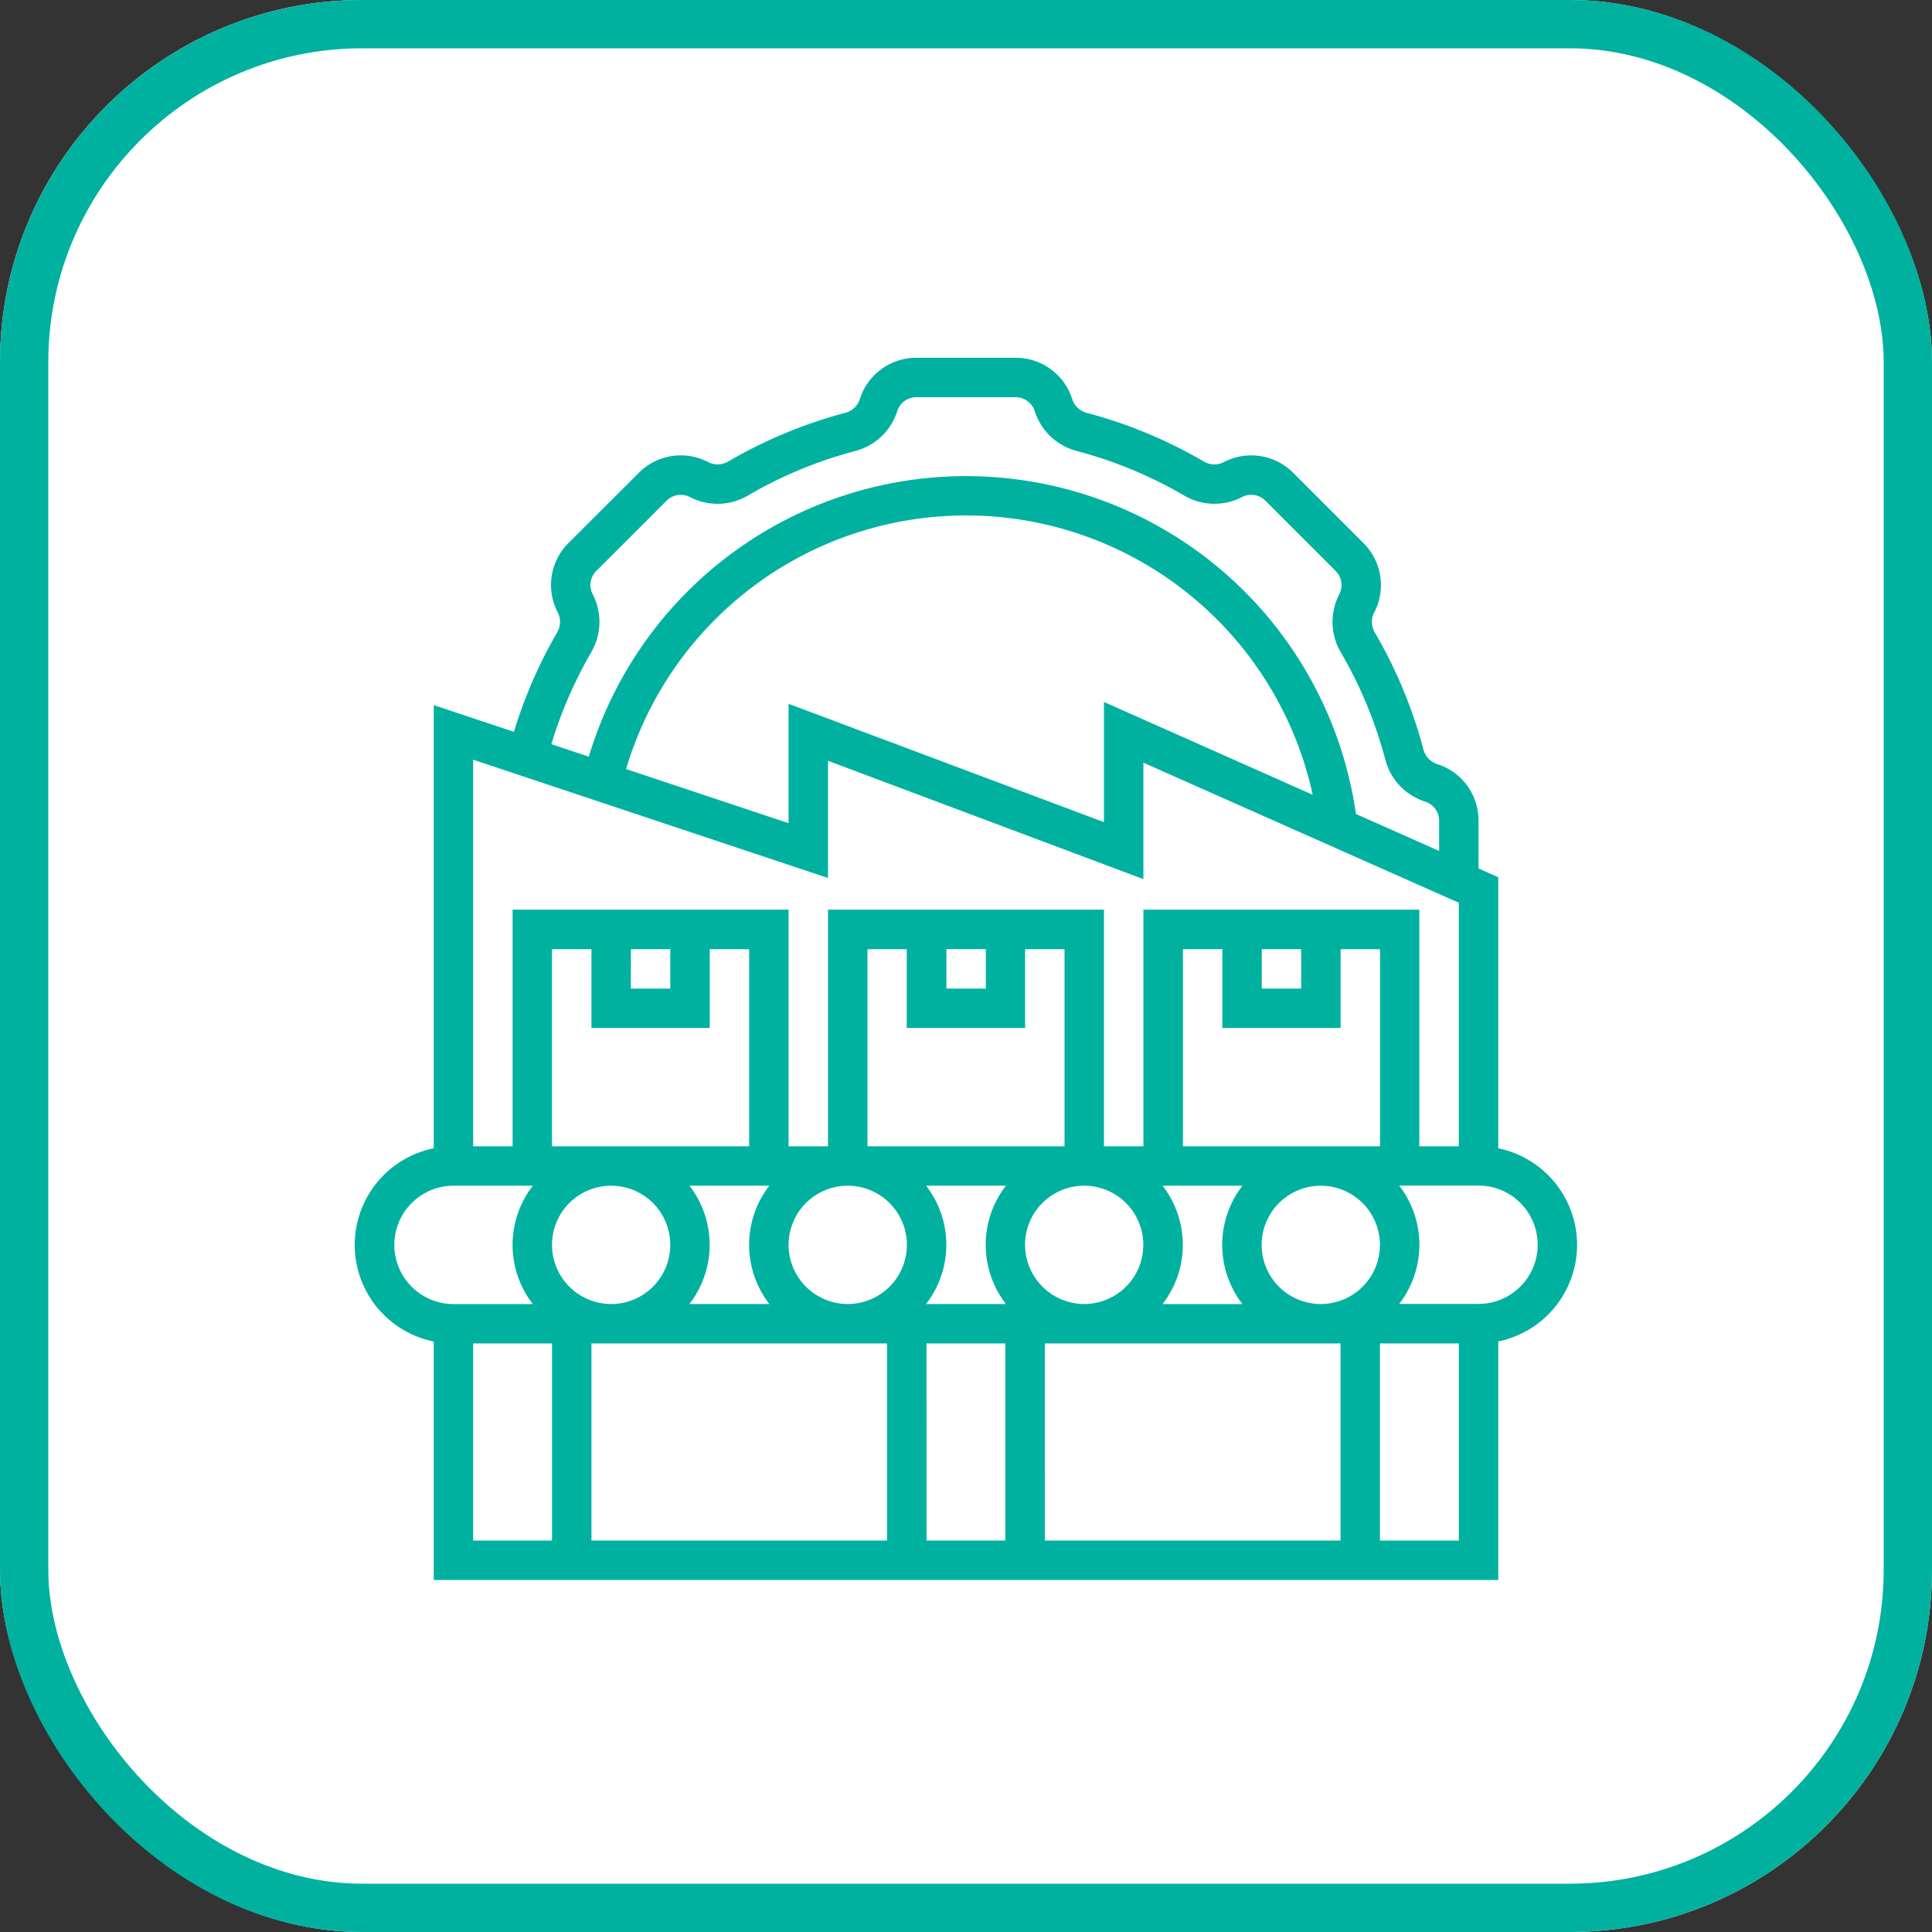 <svg xmlns="http://www.w3.org/2000/svg" width="80" height="80" viewBox="0 0 80 80">
  <rect x="0" y="0" width="80" height="80" fill="#333333" stroke="none"/>
  <g id="Group_4191" data-name="Group 4191" transform="translate(-434 -3180)">
    <g id="Group_1502" data-name="Group 1502" transform="translate(434 3180)">
      <g id="Rectangle_1478" data-name="Rectangle 1478" fill="#fff" stroke="#00b1a0" stroke-width="2">
        <rect width="80" height="80" rx="15" stroke="none"/>
        <rect x="1" y="1" width="78" height="78" rx="14" fill="none"/>
      </g>
    </g>
    <g id="noun-facility-3751284_1_" data-name="noun-facility-3751284 (1)" transform="translate(213.974 3507.25)">
      <path id="Path_4527" data-name="Path 4527" d="M129.357,45.481a4.089,4.089,0,0,0-3.265-4V30.258l-.816-.363v-1.98a2.452,2.452,0,0,0-1.724-2.348.86.86,0,0,1-.562-.616,19.476,19.476,0,0,0-2-4.813.861.861,0,0,1-.038-.837,2.451,2.451,0,0,0-.441-2.88l-2.909-2.909a2.452,2.452,0,0,0-2.883-.439.858.858,0,0,1-.833-.039,19.46,19.46,0,0,0-4.813-2,.861.861,0,0,1-.617-.561,2.452,2.452,0,0,0-2.349-1.726H102a2.452,2.452,0,0,0-2.348,1.724.861.861,0,0,1-.616.562,19.475,19.475,0,0,0-4.813,2,.863.863,0,0,1-.837.038,2.452,2.452,0,0,0-2.88.441L87.592,16.42a2.452,2.452,0,0,0-.439,2.883.859.859,0,0,1-.039.833,19.581,19.581,0,0,0-1.781,4.1l-3.319-1.106V41.482a4.081,4.081,0,0,0,0,8v9.877h44.078V49.48a4.089,4.089,0,0,0,3.265-4ZM88.523,20.958a2.483,2.483,0,0,0,.074-2.414.824.824,0,0,1,.149-.97l2.909-2.909a.83.83,0,0,1,.973-.147,2.482,2.482,0,0,0,2.411-.075,17.823,17.823,0,0,1,4.41-1.83,2.482,2.482,0,0,0,1.756-1.65.826.826,0,0,1,.791-.582h4.114a.827.827,0,0,1,.791.581,2.485,2.485,0,0,0,1.756,1.65,17.83,17.83,0,0,1,4.41,1.83,2.479,2.479,0,0,0,2.413.074.824.824,0,0,1,.97.149l2.909,2.909a.827.827,0,0,1,.147.973,2.485,2.485,0,0,0,.075,2.411,17.824,17.824,0,0,1,1.83,4.41,2.482,2.482,0,0,0,1.65,1.756.826.826,0,0,1,.582.791v1.255L120.2,27.638a16.311,16.311,0,0,0-31.766-2.373l-1.55-.517a17.807,17.807,0,0,1,1.643-3.79Zm29.885,5.885L109.766,23v4.976l-13.06-4.9v4.943l-6.728-2.242a14.688,14.688,0,0,1,28.43,1.062Zm-20.07,3.445V25.436l13.06,4.9V25.514l13.06,5.8V41.4h-1.633V31.6H111.4v9.8h-1.633V31.6H98.339v9.8H96.706V31.6H85.279v9.8H83.646V25.39Zm22.855,15.193a2.449,2.449,0,1,1-2.449-2.449A2.452,2.452,0,0,1,121.194,45.481Zm-34.283,0a2.449,2.449,0,1,1,2.449,2.449A2.452,2.452,0,0,1,86.911,45.481Zm3.265-12.244h1.633v1.633H90.176ZM93.441,36.5V33.237h1.633V41.4H86.911V33.237h1.633V36.5Zm9.8-3.265h1.633v1.633h-1.633ZM106.5,36.5V33.237h1.633V41.4H99.972V33.237H101.6V36.5Zm9.8-3.265h1.633v1.633H116.3Zm3.265,3.265V33.237h1.633V41.4h-8.163V33.237h1.633V36.5ZM102.4,47.929a4,4,0,0,0,0-4.9h3.307a4,4,0,0,0,0,4.9Zm-5.693-2.449a2.449,2.449,0,1,1,2.449,2.449A2.452,2.452,0,0,1,96.706,45.481Zm-.8,2.449H92.6a4,4,0,0,0,0-4.9H95.91a4,4,0,0,0,0,4.9Zm10.59-2.449a2.449,2.449,0,1,1,2.449,2.449A2.452,2.452,0,0,1,106.5,45.481Zm5.693-2.449H115.5a4,4,0,0,0,0,4.9h-3.307a4,4,0,0,0,0-4.9Zm-11.406,6.53v8.163H88.544V49.562Zm1.633,0h3.265v8.163H102.42Zm4.9,0h12.244v8.163H107.318ZM80.381,45.481a2.452,2.452,0,0,1,2.449-2.449h3.286a4,4,0,0,0,0,4.9H82.83A2.452,2.452,0,0,1,80.381,45.481Zm3.265,4.081h3.265v8.163H83.646Zm37.548,8.163V49.562h3.265v8.163Zm4.081-9.8h-3.286a4,4,0,0,0,0-4.9h3.286a2.449,2.449,0,1,1,0,4.9Z" transform="translate(155.973 -321.183)" fill="#00b1a0"/>
    </g>
  </g>
</svg>
